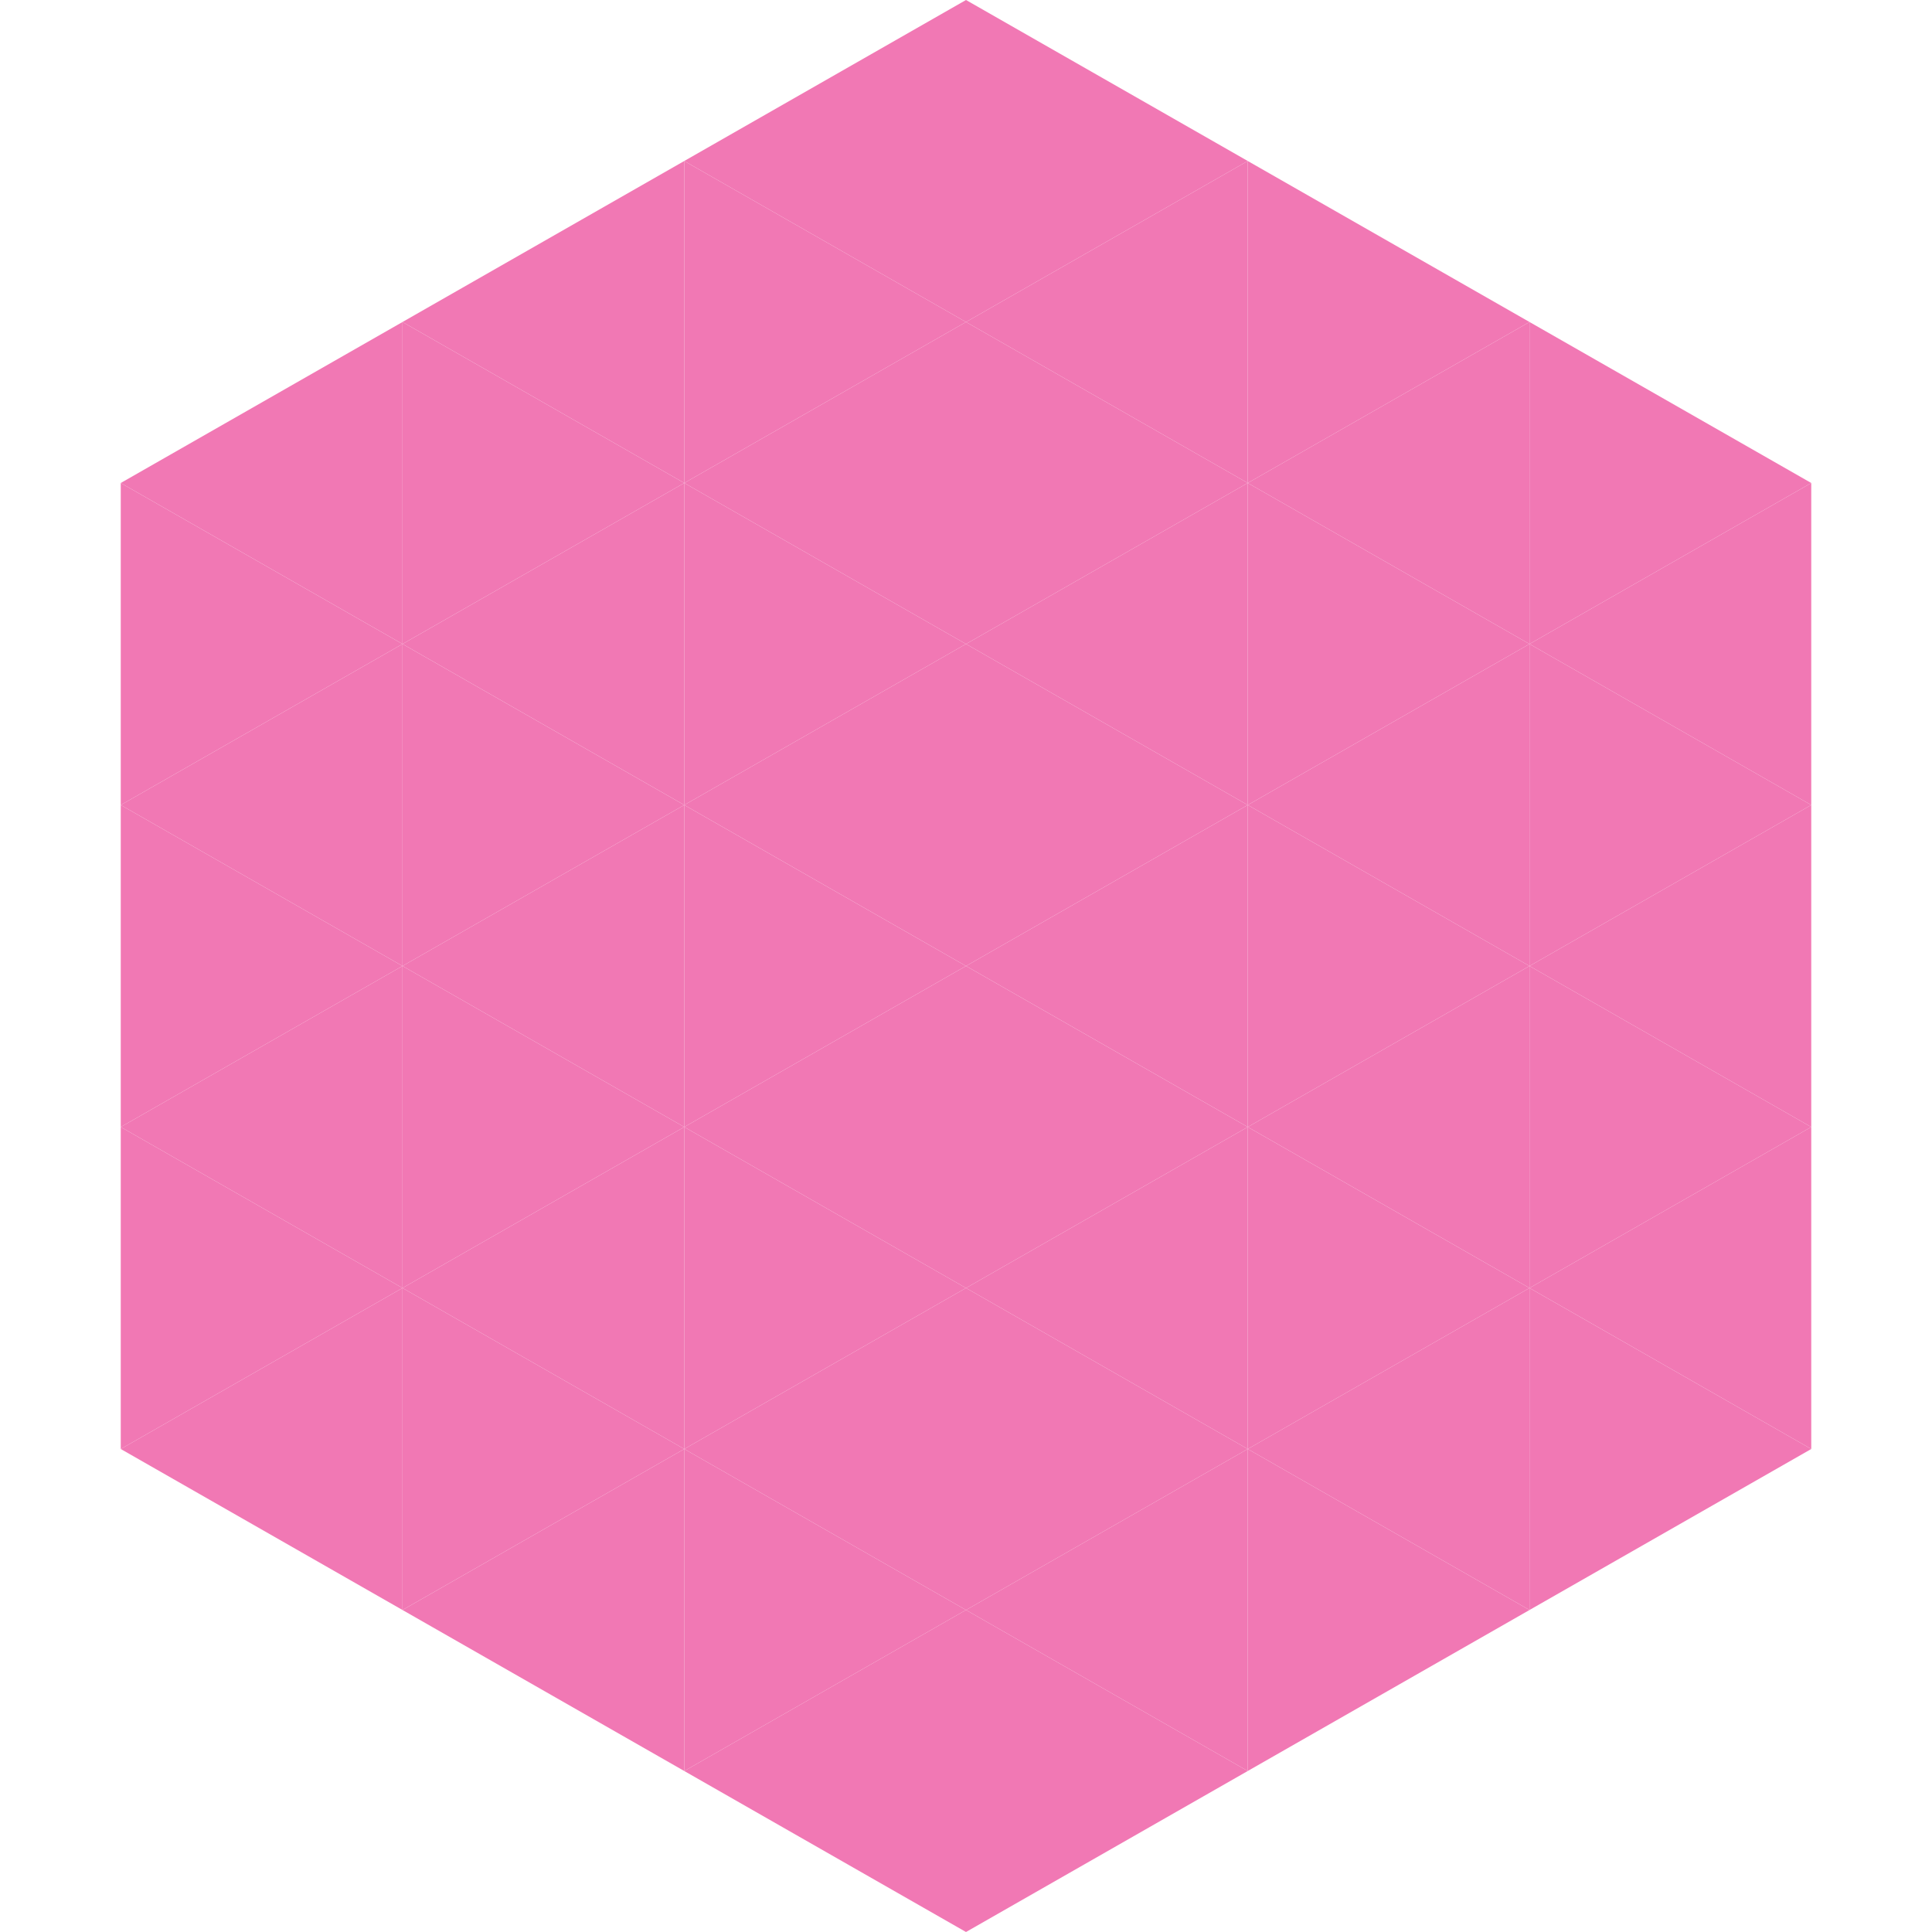 <?xml version="1.0"?>
<!-- Generated by SVGo -->
<svg width="240" height="240"
     xmlns="http://www.w3.org/2000/svg"
     xmlns:xlink="http://www.w3.org/1999/xlink">
<polygon points="50,40 15,60 50,80" style="fill:rgb(241,120,180)" />
<polygon points="190,40 225,60 190,80" style="fill:rgb(241,120,180)" />
<polygon points="15,60 50,80 15,100" style="fill:rgb(241,120,180)" />
<polygon points="225,60 190,80 225,100" style="fill:rgb(241,120,180)" />
<polygon points="50,80 15,100 50,120" style="fill:rgb(241,120,180)" />
<polygon points="190,80 225,100 190,120" style="fill:rgb(241,120,180)" />
<polygon points="15,100 50,120 15,140" style="fill:rgb(241,120,180)" />
<polygon points="225,100 190,120 225,140" style="fill:rgb(241,120,180)" />
<polygon points="50,120 15,140 50,160" style="fill:rgb(241,120,180)" />
<polygon points="190,120 225,140 190,160" style="fill:rgb(241,120,180)" />
<polygon points="15,140 50,160 15,180" style="fill:rgb(241,120,180)" />
<polygon points="225,140 190,160 225,180" style="fill:rgb(241,120,180)" />
<polygon points="50,160 15,180 50,200" style="fill:rgb(241,120,180)" />
<polygon points="190,160 225,180 190,200" style="fill:rgb(241,120,180)" />
<polygon points="15,180 50,200 15,220" style="fill:rgb(255,255,255); fill-opacity:0" />
<polygon points="225,180 190,200 225,220" style="fill:rgb(255,255,255); fill-opacity:0" />
<polygon points="50,0 85,20 50,40" style="fill:rgb(255,255,255); fill-opacity:0" />
<polygon points="190,0 155,20 190,40" style="fill:rgb(255,255,255); fill-opacity:0" />
<polygon points="85,20 50,40 85,60" style="fill:rgb(241,120,180)" />
<polygon points="155,20 190,40 155,60" style="fill:rgb(241,120,180)" />
<polygon points="50,40 85,60 50,80" style="fill:rgb(241,120,180)" />
<polygon points="190,40 155,60 190,80" style="fill:rgb(241,120,180)" />
<polygon points="85,60 50,80 85,100" style="fill:rgb(241,120,180)" />
<polygon points="155,60 190,80 155,100" style="fill:rgb(241,120,180)" />
<polygon points="50,80 85,100 50,120" style="fill:rgb(241,120,180)" />
<polygon points="190,80 155,100 190,120" style="fill:rgb(241,120,180)" />
<polygon points="85,100 50,120 85,140" style="fill:rgb(241,120,180)" />
<polygon points="155,100 190,120 155,140" style="fill:rgb(241,120,180)" />
<polygon points="50,120 85,140 50,160" style="fill:rgb(241,120,180)" />
<polygon points="190,120 155,140 190,160" style="fill:rgb(241,120,180)" />
<polygon points="85,140 50,160 85,180" style="fill:rgb(241,120,180)" />
<polygon points="155,140 190,160 155,180" style="fill:rgb(241,120,180)" />
<polygon points="50,160 85,180 50,200" style="fill:rgb(241,120,180)" />
<polygon points="190,160 155,180 190,200" style="fill:rgb(241,120,180)" />
<polygon points="85,180 50,200 85,220" style="fill:rgb(241,120,180)" />
<polygon points="155,180 190,200 155,220" style="fill:rgb(241,120,180)" />
<polygon points="120,0 85,20 120,40" style="fill:rgb(241,120,180)" />
<polygon points="120,0 155,20 120,40" style="fill:rgb(241,120,180)" />
<polygon points="85,20 120,40 85,60" style="fill:rgb(241,120,180)" />
<polygon points="155,20 120,40 155,60" style="fill:rgb(241,120,180)" />
<polygon points="120,40 85,60 120,80" style="fill:rgb(241,120,180)" />
<polygon points="120,40 155,60 120,80" style="fill:rgb(241,120,180)" />
<polygon points="85,60 120,80 85,100" style="fill:rgb(241,120,180)" />
<polygon points="155,60 120,80 155,100" style="fill:rgb(241,120,180)" />
<polygon points="120,80 85,100 120,120" style="fill:rgb(241,120,180)" />
<polygon points="120,80 155,100 120,120" style="fill:rgb(241,120,180)" />
<polygon points="85,100 120,120 85,140" style="fill:rgb(241,120,180)" />
<polygon points="155,100 120,120 155,140" style="fill:rgb(241,120,180)" />
<polygon points="120,120 85,140 120,160" style="fill:rgb(241,120,180)" />
<polygon points="120,120 155,140 120,160" style="fill:rgb(241,120,180)" />
<polygon points="85,140 120,160 85,180" style="fill:rgb(241,120,180)" />
<polygon points="155,140 120,160 155,180" style="fill:rgb(241,120,180)" />
<polygon points="120,160 85,180 120,200" style="fill:rgb(241,120,180)" />
<polygon points="120,160 155,180 120,200" style="fill:rgb(241,120,180)" />
<polygon points="85,180 120,200 85,220" style="fill:rgb(241,120,180)" />
<polygon points="155,180 120,200 155,220" style="fill:rgb(241,120,180)" />
<polygon points="120,200 85,220 120,240" style="fill:rgb(241,120,180)" />
<polygon points="120,200 155,220 120,240" style="fill:rgb(241,120,180)" />
<polygon points="85,220 120,240 85,260" style="fill:rgb(255,255,255); fill-opacity:0" />
<polygon points="155,220 120,240 155,260" style="fill:rgb(255,255,255); fill-opacity:0" />
</svg>
